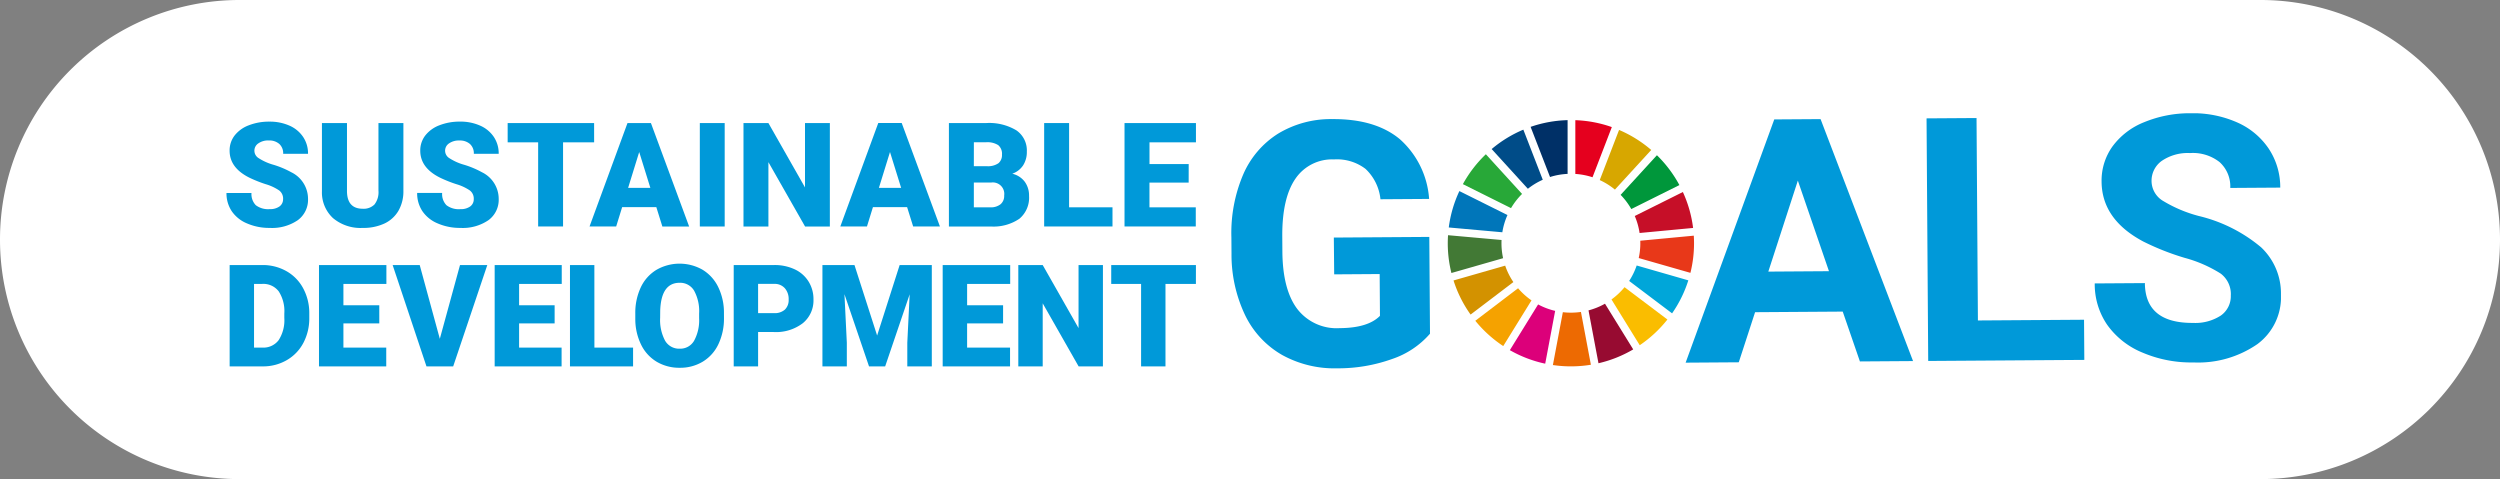 <svg xmlns="http://www.w3.org/2000/svg" xmlns:xlink="http://www.w3.org/1999/xlink" width="287" height="55" viewBox="0 0 287 55">
  <rect x="0" y="0" width="287" height="55" fill="#808080" stroke="none"/>
  <defs>
    <clipPath id="clip-path">
      <path id="パス_172932" data-name="パス 172932" d="M0,0H235.855V29.284H0Z" fill="none"/>
    </clipPath>
  </defs>
  <g id="グループ_137140" data-name="グループ 137140" transform="translate(-251 -187)">
    <path id="パス_172931" data-name="パス 172931" d="M27.5,0h232a27.5,27.5,0,0,1,0,55H27.5a27.5,27.5,0,0,1,0-55Z" transform="translate(251 187)" fill="#fff"/>
    <g id="グループ_136590" data-name="グループ 136590" transform="translate(277 200)">
      <g id="マスクグループ_132315" data-name="マスクグループ 132315" transform="translate(0 0)" clip-path="url(#clip-path)">
        <path id="パス_123058" data-name="パス 123058" d="M263.1,26.037a9.957,9.957,0,0,1-4.36,2.908,18.347,18.347,0,0,1-6.267,1.066,12.427,12.427,0,0,1-6.351-1.535,10.523,10.523,0,0,1-4.239-4.552,16.125,16.125,0,0,1-1.569-7.047l-.013-1.893a17.133,17.133,0,0,1,1.357-7.23,10.4,10.4,0,0,1,4.023-4.695,11.68,11.68,0,0,1,6.2-1.658q4.954-.034,7.763,2.309a10.1,10.1,0,0,1,3.355,6.854l-5.585.038a5.554,5.554,0,0,0-1.717-3.488,5.406,5.406,0,0,0-3.613-1.085,5.088,5.088,0,0,0-4.442,2.23q-1.515,2.21-1.5,6.552l.012,1.779q.03,4.38,1.71,6.607a5.7,5.7,0,0,0,4.892,2.2q3.232-.022,4.6-1.409l-.033-4.8-5.221.036L252.061,15l10.96-.075Z" transform="translate(-124.937 -0.728)" fill="#0099d9"/>
        <path id="パス_123059" data-name="パス 123059" d="M366.96,23.5l-10.061.069-1.873,5.751-6.1.042L359.1,1.438l5.317-.036L375.033,29.18l-6.1.042Zm-8.543-4.59,6.963-.048-3.572-10.4Z" transform="translate(-181.415 -0.729)" fill="#0099d9"/>
        <path id="パス_123060" data-name="パス 123060" d="M412.433,24.386l12.184-.083.032,4.61-17.922.122-.19-27.849,5.738-.039Z" transform="translate(-211.369 -0.597)" fill="#0099d9"/>
        <path id="パス_123061" data-name="パス 123061" d="M462.384,20.895a2.945,2.945,0,0,0-1.165-2.488,15.063,15.063,0,0,0-4.144-1.808,29.29,29.29,0,0,1-4.738-1.871q-4.761-2.53-4.79-6.873a6.724,6.724,0,0,1,1.244-4.035,8.3,8.3,0,0,1,3.634-2.789A13.759,13.759,0,0,1,457.766,0a12.519,12.519,0,0,1,5.324,1.044,8.466,8.466,0,0,1,3.646,3.026,7.986,7.986,0,0,1,1.322,4.467l-5.738.039a3.755,3.755,0,0,0-1.225-2.966A4.957,4.957,0,0,0,457.7,4.572a5.288,5.288,0,0,0-3.265.912,2.8,2.8,0,0,0-1.151,2.351,2.685,2.685,0,0,0,1.383,2.266,15.453,15.453,0,0,0,4.037,1.694,17.406,17.406,0,0,1,7.16,3.6,7.277,7.277,0,0,1,2.275,5.417,6.7,6.7,0,0,1-2.7,5.689,11.972,11.972,0,0,1-7.35,2.107,14.23,14.23,0,0,1-5.861-1.136,9.264,9.264,0,0,1-4.048-3.2,8.252,8.252,0,0,1-1.42-4.734l5.758-.039q.032,4.609,5.54,4.572a5.363,5.363,0,0,0,3.189-.854,2.705,2.705,0,0,0,1.132-2.332" transform="translate(-232.285 0)" fill="#0099d9"/>
        <path id="パス_123062" data-name="パス 123062" d="M342.284,18.839l-5.522,2.753a7.9,7.9,0,0,1,.553,1.951l6.143-.58a14.018,14.018,0,0,0-1.174-4.124" transform="translate(-175.091 -9.795)" fill="#c60f28"/>
        <path id="パス_123063" data-name="パス 123063" d="M337.894,30.145a7.862,7.862,0,0,1-.183,1.7l5.934,1.7a14.082,14.082,0,0,0,.415-3.4c0-.291-.01-.58-.027-.868l-6.143.58c0,.1.005.192.005.288" transform="translate(-175.585 -15.222)" fill="#e83819"/>
        <path id="パス_123064" data-name="パス 123064" d="M336.286,36.406a7.965,7.965,0,0,1-.863,1.776L340.35,41.9a14.072,14.072,0,0,0,1.865-3.788Z" transform="translate(-174.395 -18.928)" fill="#00a6d9"/>
        <path id="パス_123065" data-name="パス 123065" d="M301.189,15.991a8.029,8.029,0,0,1,1.267-1.63L298.3,9.805a14.2,14.2,0,0,0-2.638,3.433Z" transform="translate(-153.723 -5.098)" fill="#28a838"/>
        <path id="パス_123066" data-name="パス 123066" d="M328.389,9.746a7.914,7.914,0,0,1,1.742,1.092L334.3,6.289a14.186,14.186,0,0,0-3.693-2.3Z" transform="translate(-170.738 -2.072)" fill="#d7a700"/>
        <path id="パス_123067" data-name="パス 123067" d="M334.609,16.22l5.521-2.752a14.2,14.2,0,0,0-2.58-3.426l-4.167,4.548a8.018,8.018,0,0,1,1.225,1.63" transform="translate(-173.335 -5.221)" fill="#00973b"/>
        <path id="パス_123068" data-name="パス 123068" d="M298.21,30.086c0-.124,0-.249.01-.372l-6.144-.55c-.019.3-.031.612-.031.922a14.144,14.144,0,0,0,.418,3.418l5.934-1.7a7.984,7.984,0,0,1-.187-1.715" transform="translate(-151.841 -15.163)" fill="#427935"/>
        <path id="パス_123069" data-name="パス 123069" d="M332.7,41.6a8.082,8.082,0,0,1-1.5,1.41l3.244,5.252a14.253,14.253,0,0,0,3.177-2.95Z" transform="translate(-172.202 -21.631)" fill="#fabd00"/>
        <path id="パス_123070" data-name="パス 123070" d="M303.542,41.849l-4.911,3.733a14.261,14.261,0,0,0,3.207,2.905l3.243-5.247a8.031,8.031,0,0,1-1.54-1.391" transform="translate(-155.266 -21.758)" fill="#f5a200"/>
        <path id="パス_123071" data-name="パス 123071" d="M298.434,23.342a7.874,7.874,0,0,1,.589-1.979l-5.52-2.75a14.034,14.034,0,0,0-1.218,4.178Z" transform="translate(-151.966 -9.677)" fill="#0076ba"/>
        <path id="パス_123072" data-name="パス 123072" d="M330.834,50.791l-3.24-5.246a7.944,7.944,0,0,1-1.891.768l1.144,6.068a14.046,14.046,0,0,0,3.987-1.59" transform="translate(-169.342 -23.68)" fill="#970b31"/>
        <path id="パス_123073" data-name="パス 123073" d="M320.4,47.514a7.924,7.924,0,0,1-2.077.029l-1.143,6.068a14.218,14.218,0,0,0,4.362-.034Z" transform="translate(-164.908 -24.704)" fill="#ed6a02"/>
        <path id="パス_123074" data-name="パス 123074" d="M322.551,7.831a7.93,7.93,0,0,1,1.973.381l2.216-5.759a14.036,14.036,0,0,0-4.189-.793Z" transform="translate(-167.703 -0.863)" fill="#e5001e"/>
        <path id="パス_123075" data-name="パス 123075" d="M312.093,46.457a7.914,7.914,0,0,1-1.957-.74l-3.245,5.25a14.084,14.084,0,0,0,4.06,1.552Z" transform="translate(-159.561 -23.769)" fill="#dc007a"/>
        <path id="パス_123076" data-name="パス 123076" d="M314.083,8.179A7.9,7.9,0,0,1,316.1,7.82V1.65a14.077,14.077,0,0,0-4.245.773Z" transform="translate(-162.14 -0.858)" fill="#003067"/>
        <path id="パス_123077" data-name="パス 123077" d="M300.294,38.331a7.906,7.906,0,0,1-.94-1.885l-5.93,1.7a14.088,14.088,0,0,0,1.959,3.915Z" transform="translate(-152.559 -18.949)" fill="#d39200"/>
        <path id="パス_123078" data-name="パス 123078" d="M306.7,10.712a7.971,7.971,0,0,1,1.71-1.034l-2.23-5.753a14.113,14.113,0,0,0-3.637,2.228Z" transform="translate(-157.3 -2.041)" fill="#004c88"/>
        <path id="パス_123079" data-name="パス 123079" d="M6.5,10.89a1.176,1.176,0,0,0-.445-.978,5.519,5.519,0,0,0-1.562-.726A14.959,14.959,0,0,1,2.667,8.46Q.359,7.326.359,5.345A2.793,2.793,0,0,1,.934,3.6,3.717,3.717,0,0,1,2.561,2.429a6.334,6.334,0,0,1,2.365-.42,5.538,5.538,0,0,1,2.3.457A3.634,3.634,0,0,1,8.8,3.767,3.4,3.4,0,0,1,9.362,5.7H6.508A1.435,1.435,0,0,0,6.063,4.57a1.734,1.734,0,0,0-1.2-.4,1.954,1.954,0,0,0-1.211.338A1,1,0,0,0,3.694,6.2a6.192,6.192,0,0,0,1.721.767,10.56,10.56,0,0,1,2.023.852,3.4,3.4,0,0,1,1.924,3.058A2.9,2.9,0,0,1,8.188,13.32a5.22,5.22,0,0,1-3.221.889,6.392,6.392,0,0,1-2.614-.518A3.941,3.941,0,0,1,.591,12.272,3.7,3.7,0,0,1,0,10.2H2.871A1.821,1.821,0,0,0,3.364,11.6a2.332,2.332,0,0,0,1.6.452,1.841,1.841,0,0,0,1.121-.306,1.009,1.009,0,0,0,.412-.86" transform="translate(0 -1.045)" fill="#0099d9"/>
        <path id="パス_123080" data-name="パス 123080" d="M32.176,2.349v7.772a4.466,4.466,0,0,1-.563,2.287A3.645,3.645,0,0,1,30,13.88a5.688,5.688,0,0,1-2.487.506,4.916,4.916,0,0,1-3.417-1.125,4.014,4.014,0,0,1-1.272-3.083V2.349H25.7v7.886q.049,1.949,1.81,1.949a1.752,1.752,0,0,0,1.346-.489,2.287,2.287,0,0,0,.457-1.59V2.349Z" transform="translate(-11.866 -1.221)" fill="#0099d9"/>
        <path id="パス_123081" data-name="パス 123081" d="M52.092,10.89a1.176,1.176,0,0,0-.445-.978,5.519,5.519,0,0,0-1.562-.726,14.958,14.958,0,0,1-1.827-.726q-2.308-1.133-2.308-3.115A2.793,2.793,0,0,1,46.526,3.6a3.717,3.717,0,0,1,1.626-1.174,6.334,6.334,0,0,1,2.365-.42,5.538,5.538,0,0,1,2.3.457,3.634,3.634,0,0,1,1.578,1.3A3.4,3.4,0,0,1,54.954,5.7H52.1a1.436,1.436,0,0,0-.445-1.125,1.734,1.734,0,0,0-1.2-.4,1.954,1.954,0,0,0-1.211.338A1,1,0,0,0,49.287,6.2a6.18,6.18,0,0,0,1.721.767,10.56,10.56,0,0,1,2.023.852,3.4,3.4,0,0,1,1.924,3.058A2.9,2.9,0,0,1,53.78,13.32a5.22,5.22,0,0,1-3.221.889,6.392,6.392,0,0,1-2.614-.518,3.941,3.941,0,0,1-1.761-1.419,3.7,3.7,0,0,1-.591-2.076h2.871a1.821,1.821,0,0,0,.494,1.407,2.332,2.332,0,0,0,1.6.452,1.841,1.841,0,0,0,1.121-.306,1.009,1.009,0,0,0,.412-.86" transform="translate(-23.704 -1.045)" fill="#0099d9"/>
        <path id="パス_123082" data-name="パス 123082" d="M77.167,4.559H73.6v9.664H70.74V4.559h-3.5V2.349h9.925Z" transform="translate(-34.961 -1.221)" fill="#0099d9"/>
        <path id="パス_123083" data-name="パス 123083" d="M94.485,12H90.562l-.685,2.218H86.819L91.174,2.349h2.691l4.387,11.874H95.178Zm-3.238-2.21H93.8l-1.28-4.118Z" transform="translate(-45.139 -1.221)" fill="#0099d9"/>
        <path id="パス_172933" data-name="パス 172933" d="M0,0H2.854V11.874H0Z" transform="translate(54.34 1.128)" fill="#0099d9"/>
        <path id="パス_123084" data-name="パス 123084" d="M133.545,14.223H130.7l-4.208-7.388v7.388h-2.862V2.349h2.862l4.2,7.388V2.349h2.854Z" transform="translate(-64.278 -1.221)" fill="#0099d9"/>
        <path id="パス_123085" data-name="パス 123085" d="M154.456,12h-3.923l-.685,2.218H146.79l4.355-11.874h2.691l4.387,11.874h-3.074Zm-3.238-2.21h2.553l-1.28-4.118Z" transform="translate(-76.32 -1.221)" fill="#0099d9"/>
        <path id="パス_123086" data-name="パス 123086" d="M172.755,14.223V2.349h4.265a6.041,6.041,0,0,1,3.486.84A2.794,2.794,0,0,1,181.7,5.627a2.827,2.827,0,0,1-.424,1.574,2.473,2.473,0,0,1-1.248.963,2.5,2.5,0,0,1,1.427.913,2.66,2.66,0,0,1,.5,1.631,3.143,3.143,0,0,1-1.105,2.622,5.26,5.26,0,0,1-3.274.893ZM175.617,7.3h1.493a2.117,2.117,0,0,0,1.337-.344,1.218,1.218,0,0,0,.4-.989,1.281,1.281,0,0,0-.432-1.084,2.318,2.318,0,0,0-1.395-.331h-1.4Zm0,1.876v2.846h1.876a1.785,1.785,0,0,0,1.191-.354,1.242,1.242,0,0,0,.416-1,1.316,1.316,0,0,0-1.476-1.493Z" transform="translate(-89.82 -1.221)" fill="#0099d9"/>
        <path id="パス_123087" data-name="パス 123087" d="M198.4,12.02h4.982v2.2h-7.844V2.348H198.4Z" transform="translate(-101.668 -1.221)" fill="#0099d9"/>
        <path id="パス_123088" data-name="パス 123088" d="M222.11,9.183h-4.5V12.02h5.317v2.2h-8.18V2.349h8.2v2.21h-5.333v2.5h4.5Z" transform="translate(-111.652 -1.221)" fill="#0099d9"/>
        <path id="パス_123089" data-name="パス 123089" d="M.757,47.934V36.3H4.5a5.515,5.515,0,0,1,2.773.7A4.916,4.916,0,0,1,9.2,38.973a5.963,5.963,0,0,1,.7,2.856v.535a5.991,5.991,0,0,1-.675,2.865,4.937,4.937,0,0,1-1.9,1.982,5.393,5.393,0,0,1-2.737.723Zm2.8-9.468v7.311h.975a2.182,2.182,0,0,0,1.854-.859,4.209,4.209,0,0,0,.647-2.553v-.5A4.174,4.174,0,0,0,6.39,39.32,2.22,2.22,0,0,0,4.5,38.465Z" transform="translate(-0.394 -18.873)" fill="#0099d9"/>
        <path id="パス_123090" data-name="パス 123090" d="M29.045,43H24.926v2.781h4.917v2.157H22.122V36.3H29.86v2.166H24.926v2.453h4.118Z" transform="translate(-11.502 -18.873)" fill="#0099d9"/>
        <path id="パス_123091" data-name="パス 123091" d="M45.15,44.769,47.467,36.3H50.6L46.684,47.933H43.616L39.733,36.3h3.108Z" transform="translate(-20.658 -18.873)" fill="#0099d9"/>
        <path id="パス_123092" data-name="パス 123092" d="M71.015,43H66.937v2.781h4.878v2.157H64.132V36.3h7.7v2.166H66.937v2.453h4.078Z" transform="translate(-33.344 -18.873)" fill="#0099d9"/>
        <path id="パス_123093" data-name="パス 123093" d="M84.946,45.776h4.439v2.157H82.141V36.3h2.8Z" transform="translate(-42.708 -18.873)" fill="#0099d9"/>
        <path id="パス_123094" data-name="パス 123094" d="M107.939,42.183a6.863,6.863,0,0,1-.631,3.012,4.665,4.665,0,0,1-1.794,2.018,4.993,4.993,0,0,1-2.649.707,5.065,5.065,0,0,1-2.637-.683,4.658,4.658,0,0,1-1.794-1.954,6.661,6.661,0,0,1-.675-2.916v-.655a6.885,6.885,0,0,1,.627-3.017,4.653,4.653,0,0,1,1.8-2.017,5.323,5.323,0,0,1,5.3-.008,4.737,4.737,0,0,1,1.8,2,6.7,6.7,0,0,1,.651,2.976Zm-2.853-.487a4.894,4.894,0,0,0-.579-2.633,1.859,1.859,0,0,0-1.658-.9q-2.11,0-2.229,3.164l-.008.855a5.033,5.033,0,0,0,.567,2.629,1.854,1.854,0,0,0,1.686.918,1.832,1.832,0,0,0,1.638-.9,4.894,4.894,0,0,0,.583-2.6Z" transform="translate(-50.827 -18.7)" fill="#0099d9"/>
        <path id="パス_123095" data-name="パス 123095" d="M124.089,43.985v3.948h-2.8V36.3h4.642a5.4,5.4,0,0,1,2.361.492,3.7,3.7,0,0,1,1.59,1.4,3.817,3.817,0,0,1,.564,2.058,3.365,3.365,0,0,1-1.219,2.721,5.054,5.054,0,0,1-3.344,1.019Zm0-2.165h1.838a1.733,1.733,0,0,0,1.242-.408,1.515,1.515,0,0,0,.428-1.151,1.872,1.872,0,0,0-.44-1.3,1.557,1.557,0,0,0-1.2-.5h-1.869Z" transform="translate(-63.059 -18.873)" fill="#0099d9"/>
        <path id="パス_123096" data-name="パス 123096" d="M146.184,36.3l2.6,8.094L151.37,36.3h3.691V47.933h-2.813V45.217l.272-5.561-2.813,8.277h-1.854l-2.82-8.286.272,5.569v2.716h-2.8V36.3Z" transform="translate(-74.09 -18.873)" fill="#0099d9"/>
        <path id="パス_123097" data-name="パス 123097" d="M178.2,43h-4.13v2.781H179v2.157h-7.734V36.3h7.75v2.166h-4.945v2.453h4.13Z" transform="translate(-89.046 -18.873)" fill="#0099d9"/>
        <path id="パス_123098" data-name="パス 123098" d="M199.058,47.934h-2.789l-4.123-7.239v7.239h-2.8V36.3h2.8l4.115,7.239V36.3h2.8Z" transform="translate(-98.444 -18.873)" fill="#0099d9"/>
        <path id="パス_123099" data-name="パス 123099" d="M221.285,38.465h-3.492v9.468h-2.8V38.465h-3.428V36.3h9.724Z" transform="translate(-109.996 -18.873)" fill="#0099d9"/>
      </g>
    </g>
  </g>
</svg>
